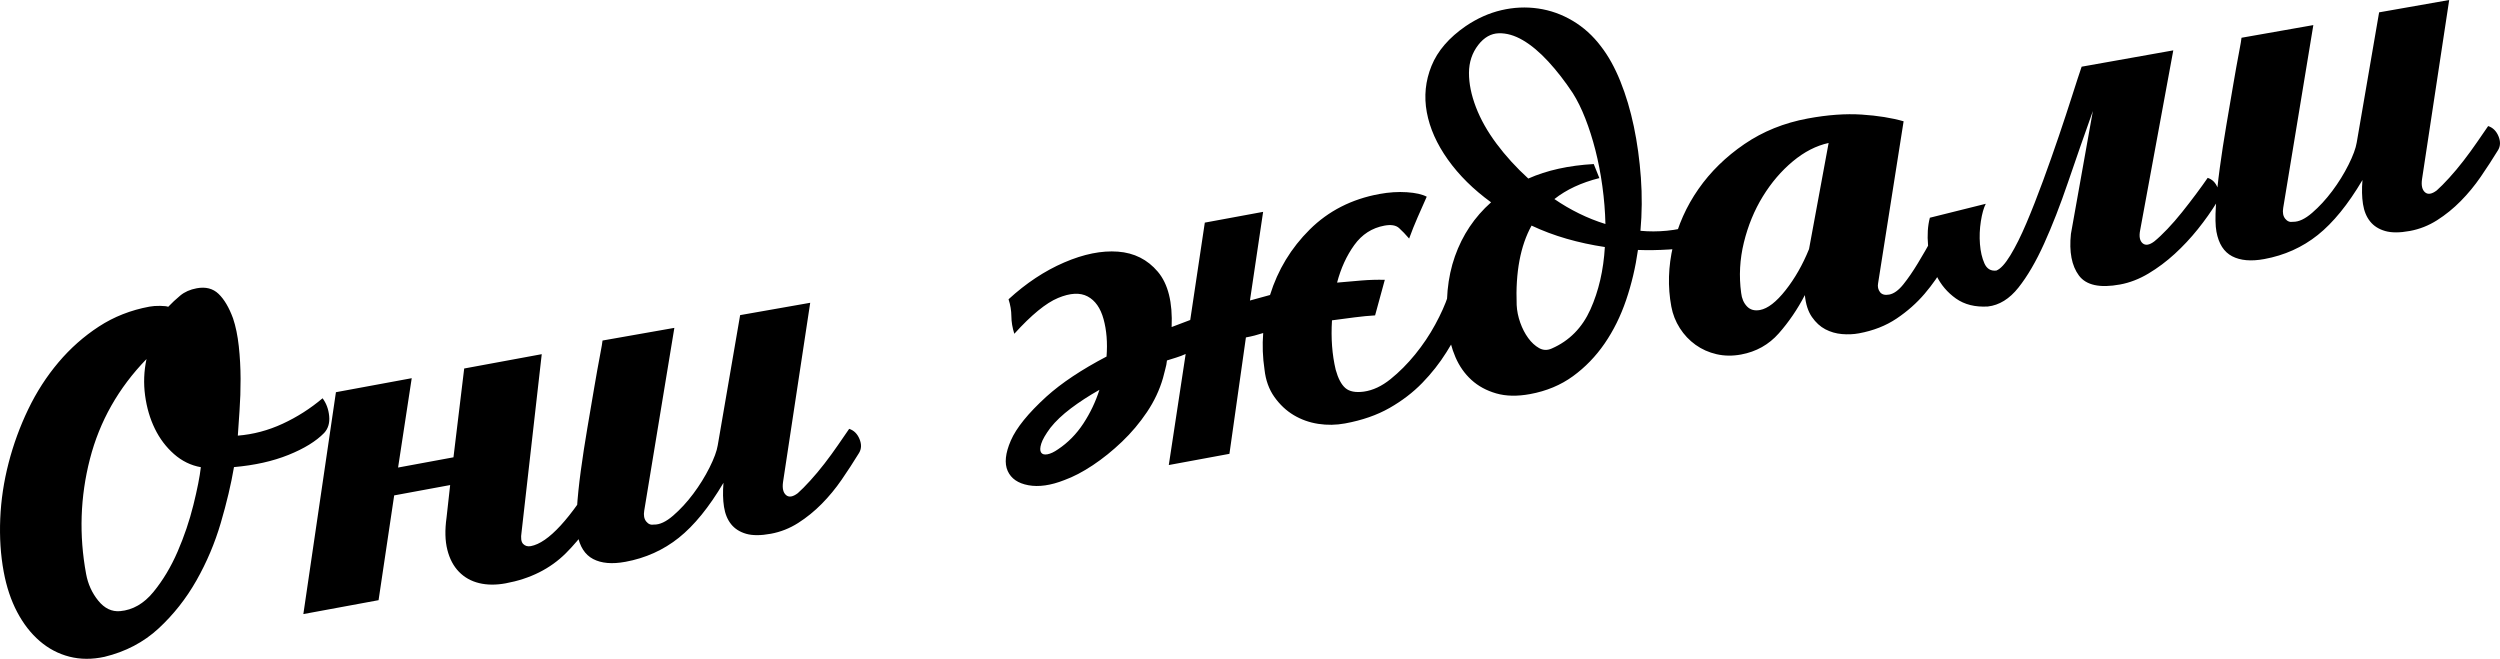 <?xml version="1.0" encoding="UTF-8"?> <!-- Creator: CorelDRAW 2019 (64-Bit) --> <svg xmlns="http://www.w3.org/2000/svg" xmlns:xlink="http://www.w3.org/1999/xlink" xmlns:xodm="http://www.corel.com/coreldraw/odm/2003" xml:space="preserve" width="129.975mm" height="34.252mm" style="shape-rendering:geometricPrecision; text-rendering:geometricPrecision; image-rendering:optimizeQuality; fill-rule:evenodd; clip-rule:evenodd" viewBox="0 0 8203.96 2161.97"> <defs> <style type="text/css"> <![CDATA[ .fil0 {fill:black;fill-rule:nonzero} ]]> </style> </defs> <g id="Слой_x0020_1">  <path class="fil0" d="M551.97 1006.81c12.14,-12.79 25.37,-25.13 39.66,-37.01 14.3,-11.87 32.29,-19.81 53.97,-23.82 29.33,-5.42 53.22,0.72 71.67,18.42 18.44,17.7 34.26,44.46 47.47,80.28 8.78,26.08 15.07,56.57 18.88,91.48 3.81,34.92 5.77,70.5 5.87,106.76 0.1,36.25 -1.05,71.09 -3.45,104.51 -2.4,33.43 -4.27,60.82 -5.6,82.16 50.69,-4.08 99.73,-17.1 147.12,-39.05 47.39,-21.95 91.06,-49.8 130.99,-83.56 12.22,16.21 19.44,35.66 21.65,58.33 2.22,22.67 -3.28,41.16 -16.47,55.48 -26.6,27.34 -65.69,51.38 -117.26,72.12 -51.57,20.73 -111.11,34.04 -178.62,39.92 -9.47,55.82 -23.92,116.87 -43.34,183.12 -19.42,66.24 -46.05,129.2 -79.87,188.87 -33.83,59.67 -75.24,112.17 -124.25,157.5 -49.01,45.33 -108.24,76.39 -177.68,93.18 -40.59,8.81 -78.87,8.63 -114.86,-0.55 -35.99,-9.18 -68.5,-26.26 -97.52,-51.24 -29.02,-24.98 -53.67,-56.7 -73.96,-95.17 -20.3,-38.46 -35.04,-82.57 -44.23,-132.31 -10.13,-54.85 -13.92,-112.85 -11.37,-174 2.56,-61.15 11.72,-122.21 27.51,-183.15 15.78,-60.96 37.25,-119.67 64.42,-176.14 27.16,-56.46 60.22,-107.75 99.2,-153.86 38.96,-46.12 83.18,-85.28 132.63,-117.5 49.45,-32.22 104.78,-53.99 166.02,-65.3 10.21,-1.89 21.92,-2.73 35.14,-2.53 13.24,0.2 21.99,1.21 26.29,3.05zm-71.22 171.45c-91.97,94.82 -153.88,204.2 -185.72,328.14 -31.85,123.94 -35.99,249.69 -12.43,377.25 6.13,33.16 19.44,62.37 39.93,87.6 20.49,25.24 44.37,36.65 71.62,34.25 41.53,-3.71 77.9,-24.62 109.12,-62.7 31.21,-38.09 57.69,-82.21 79.42,-132.39 21.73,-50.19 39.01,-101.2 51.87,-153.04 12.85,-51.84 21.03,-93.25 24.53,-124.24 -32.73,-5.83 -62.1,-20.19 -88.09,-43.09 -26,-22.91 -46.96,-50.69 -62.89,-83.36 -15.93,-32.68 -26.59,-68.96 -31.98,-108.86 -5.39,-39.89 -3.86,-79.75 4.62,-119.57zm1230.79 568.06c-3.08,19.03 -1.36,31.91 5.16,38.62 6.51,6.71 14.88,9.13 25.08,7.24 57.4,-10.6 130.44,-90.05 219.13,-238.35 15.21,3.79 26.6,11.9 34.18,24.36 7.58,12.45 7.04,27.39 -1.61,44.81 -39.81,77.27 -85.34,141.41 -136.6,192.44 -51.26,51.02 -117.07,83.95 -197.43,98.79 -31.89,5.89 -60.95,5.65 -87.19,-0.71 -26.25,-6.37 -48.32,-18.78 -66.24,-37.23 -17.92,-18.46 -30.6,-42.5 -38.05,-72.11 -7.46,-29.63 -8.34,-64.75 -2.65,-105.37l11.88 -107.06 -183.68 33.93 -51.24 343.86 -246.83 45.6 106.89 -728.11 248.74 -45.95 -44.77 293.2 181.77 -33.58 35.2 -291.43 254.48 -47.01 -66.23 584.07zm340.5 97.36c-43.37,8.02 -78.56,4.95 -105.57,-9.18 -27.02,-14.14 -44.18,-40.98 -51.48,-80.52 -3.53,-19.13 -4.14,-47.38 -1.81,-84.74 2.33,-37.37 6.56,-78.71 12.71,-124.04 6.14,-45.32 13.31,-92.16 21.53,-140.5 8.21,-48.35 15.81,-92.95 22.77,-133.81 6.96,-40.86 13.13,-75.31 18.51,-103.34 5.37,-28.03 8.22,-44.73 8.55,-50.06l235.71 -41.56 -98.91 600c-2.51,14.97 -0.33,26.78 6.54,35.4 6.87,8.63 15.41,11.99 25.61,10.11 18.56,0.54 39.51,-9.27 62.83,-29.41 23.32,-20.14 45.3,-43.99 65.93,-71.54 20.63,-27.56 38.41,-56.23 53.36,-86.04 14.93,-29.8 23.95,-54.22 27.02,-73.26l73.46 -427.11 229.96 -40.5 -89.18 588.31c-2.85,20.31 0.44,34.55 9.87,42.7 9.42,8.15 22.23,6.12 38.44,-6.12 11.34,-10.01 24.97,-23.74 40.86,-41.19 15.91,-17.45 31.58,-36.17 47.01,-56.18 15.43,-19.99 30.16,-40.19 44.2,-60.59 14.04,-20.4 26.26,-38.16 36.67,-53.27 15.44,5.06 26.72,16.16 33.85,33.33 7.13,17.15 6.65,32.41 -1.43,45.77 -18.25,29.75 -37.25,58.99 -57.02,87.7 -19.76,28.71 -41.58,55.17 -65.47,79.37 -23.9,24.19 -49.71,45.12 -77.45,62.78 -27.74,17.65 -57.55,29.43 -89.44,35.32 -33.16,6.13 -60.2,6.17 -81.1,0.15 -20.9,-6.04 -37.35,-16.52 -49.34,-31.45 -11.99,-14.93 -19.79,-33.94 -23.39,-57.02 -3.6,-23.08 -4.17,-49.35 -1.7,-78.83 -47.23,79.95 -96.14,140.11 -146.73,180.45 -50.59,40.35 -109.05,66.64 -175.38,78.89zm2092.99 -1148.42l-43.21 290.93c11.25,-3.4 22.23,-6.41 32.95,-9.06 10.72,-2.64 21.71,-5.66 32.95,-9.05 25.64,-82.57 69.12,-154.25 130.44,-215.04 61.32,-60.8 137.27,-99.56 227.83,-116.29 31.89,-5.89 62.19,-7.86 90.91,-5.91 28.72,1.96 50.4,6.85 65.04,14.7 -10.26,23 -20.27,45.63 -30,67.87 -9.75,22.24 -18.99,45.39 -27.74,69.43 -11.75,-13.67 -22.78,-25.15 -33.07,-34.46 -10.29,-9.31 -26.28,-11.96 -47.96,-7.96 -40.83,7.54 -73.83,28.81 -99.02,63.8 -25.19,35 -43.99,76.07 -56.39,123.2 28.54,-2.63 55.48,-4.97 80.82,-7.01 25.35,-2.05 50.61,-2.75 75.79,-2.13l-31.87 116.69c-20.88,1.22 -43.24,3.37 -67.07,6.45 -23.83,3.09 -48.63,6.34 -74.37,9.78 -3.66,58.71 0.38,112.71 12.12,161.99 7.97,28.86 18.62,49 31.93,60.38 13.31,11.39 33.49,15.26 60.51,11.58 29.58,-4.14 58.71,-17.77 87.43,-40.88 28.71,-23.11 55.69,-50.19 80.96,-81.24 25.26,-31.05 47.24,-63.8 65.94,-98.25 18.7,-34.45 32.71,-65.73 42.03,-93.83 20.31,2.84 36.26,12.42 47.84,28.76 11.6,16.32 13.58,32.44 5.97,48.36 -17.07,36.13 -36.81,72.1 -59.22,107.89 -22.41,35.8 -48.85,69.37 -79.33,100.73 -30.48,31.36 -66.31,58.75 -107.49,82.19 -41.18,23.44 -89.83,40.34 -145.96,50.7 -29.34,5.42 -58.61,5.88 -87.79,1.38 -29.2,-4.5 -56.02,-14.06 -80.49,-28.66 -24.47,-14.61 -45.6,-34.45 -63.43,-59.52 -17.82,-25.07 -28.64,-55.06 -32.44,-89.97 -6.03,-39.78 -7.48,-79.75 -4.34,-119.9 -9.97,3.16 -19.36,5.88 -28.18,8.17 -8.81,2.29 -18.32,4.37 -28.52,6.26l-54.09 381.98 -198.98 36.76 55.36 -364.41c-9.73,4.44 -19.91,8.29 -30.51,11.58 -10.61,3.27 -20.9,6.5 -30.87,9.65 -0.9,9.4 -2.76,18.98 -5.57,28.73 -2.81,9.75 -5.31,19.45 -7.49,29.09 -11.26,39.02 -28.8,76.22 -52.6,111.62 -23.8,35.39 -51.11,67.81 -81.95,97.25 -30.83,29.44 -62.7,55.11 -95.58,77.01 -32.89,21.91 -64.17,38.24 -93.85,48.99 -44.27,17.41 -83.46,23.01 -117.6,16.78 -34.13,-6.22 -56.79,-21.83 -68,-46.8 -11.2,-24.97 -7.79,-58.25 10.25,-99.84 18.04,-41.58 56.97,-89.67 116.8,-144.25 49.76,-44.81 115.54,-88.62 197.33,-131.43 3.47,-45.49 0.2,-86.44 -9.83,-122.84 -10.02,-36.4 -27.46,-61.21 -52.33,-74.42 -24.87,-13.21 -57.21,-11.53 -97.01,5.06 -39.81,16.59 -87.64,55.76 -143.51,117.53 -6.32,-19.94 -9.54,-39.13 -9.65,-57.58 -0.11,-18.44 -3.21,-37 -9.29,-55.66 57.51,-52.83 118.34,-93.1 182.48,-120.77 64.15,-27.68 122.96,-39.53 176.46,-35.56 53.49,3.97 97.12,25.92 130.88,65.85 33.76,39.93 48.9,100.45 45.41,181.56l61.02 -23.15 47.83 -319.49 191.33 -35.34zm-673.22 779.3c32.89,-21.9 60.65,-50.12 83.29,-84.64 22.64,-34.53 40.23,-71.41 52.77,-110.67 -34.64,19.6 -65.85,39.87 -93.64,60.83 -27.79,20.97 -50.24,42.26 -67.34,63.89 -15.84,21.39 -25.83,38.74 -29.96,52.03 -4.14,13.31 -4.34,22.9 -0.62,28.81 3.73,5.91 10.7,7.92 20.91,6.03 10.21,-1.88 21.73,-7.3 34.59,-16.28zm1338.22 -1388.89c37.52,-25.39 76.51,-42.82 116.98,-52.28 40.46,-9.46 80.69,-11.28 120.68,-5.47 39.98,5.8 77.76,19.26 113.32,40.4 35.56,21.13 66.44,49.06 92.65,83.79 24.22,31.14 45.47,69.43 63.76,114.86 18.29,45.43 33.01,94.82 44.19,148.15 11.17,53.34 18.87,109.3 23.1,167.88 4.22,58.57 3.75,116.7 -1.43,174.38 28.2,2.71 57.21,2.63 87.02,-0.25 29.81,-2.87 59.03,-8.93 87.66,-18.17l28.38 67.96c-75.73,11.35 -146.14,15.78 -211.24,13.3 -7.96,56.87 -20.92,111.7 -38.86,164.48 -17.96,52.78 -41.49,100.33 -70.61,142.64 -29.12,42.32 -63.74,78.07 -103.86,107.24 -40.12,29.17 -86.96,48.71 -140.54,58.61 -42.09,7.78 -79.17,7.04 -111.21,-2.21 -32.05,-9.25 -59.19,-24.02 -81.4,-44.32 -22.22,-20.3 -39.66,-45.11 -52.33,-74.42 -12.67,-29.32 -20.68,-60.16 -24.02,-92.52 -9.88,-89.19 -2.47,-168.71 22.21,-238.57 24.69,-69.86 64.23,-128.93 118.63,-177.24 -57.9,-42.07 -105.11,-88.75 -141.63,-140.05 -36.51,-51.29 -59.6,-103.09 -69.26,-155.39 -9.66,-52.3 -4.53,-103.04 15.41,-152.23 19.93,-49.2 57.4,-92.72 112.4,-130.58zm420 452.69l18.41 46.07c-59.24,14.9 -108.43,37.83 -147.57,68.81 25.7,17.68 52.69,33.47 80.98,47.37 28.29,13.9 57.12,25.39 86.51,34.48 -0.93,-40.72 -4.27,-81.99 -10.01,-123.8 -5.74,-41.81 -13.37,-81.29 -22.87,-118.45 -9.51,-37.16 -20.51,-71.73 -33.01,-103.72 -12.5,-31.99 -26.21,-59.79 -41.13,-83.42 -25.63,-38.79 -52.48,-73.41 -80.52,-103.84 -28.05,-30.44 -55.76,-53.68 -83.12,-69.73 -27.37,-16.05 -53.85,-23.7 -79.42,-22.92 -25.58,0.76 -47.97,13.48 -67.16,38.12 -20.23,26.16 -30.41,56.73 -30.55,91.71 -0.13,34.98 7.46,72.49 22.77,112.54 15.31,40.04 37.87,80.06 67.69,120.07 29.81,40 64.55,78.1 104.22,114.3 60.95,-27.08 132.54,-42.95 214.8,-47.59zm-252.96 462.25c0.98,19.6 4.9,39 11.74,58.18 6.84,19.18 15.56,36.04 26.16,50.57 10.6,14.53 22.52,25.52 35.77,32.97 13.24,7.45 27.17,7.84 41.77,1.19 57.36,-25.11 99.6,-67.87 126.69,-128.27 27.1,-60.41 42.85,-128.61 47.28,-204.62 -43.41,-6.5 -85.32,-15.57 -125.73,-27.23 -40.41,-11.66 -78.68,-26.03 -114.81,-43.1 -36.58,66.12 -52.88,152.89 -48.86,260.32zm1186 -70.69c-1.94,10.91 0.15,20.41 6.26,28.52 6.12,8.1 16.19,10.86 30.22,8.26 15.31,-2.83 30.73,-13.92 46.29,-33.28 15.55,-19.37 31.41,-42.41 47.58,-69.14 16.16,-26.72 32.15,-54.41 47.97,-83.06 15.81,-28.64 30.88,-54.18 45.21,-76.61 15.45,5.06 28.09,14.6 37.93,28.61 9.84,14.01 11.99,27.46 6.46,40.36 -13.15,28.81 -29.13,60.12 -47.94,93.93 -18.82,33.82 -41.24,65.99 -67.26,96.52 -26.02,30.53 -56.62,57.62 -91.83,81.27 -35.2,23.66 -76.4,39.84 -123.59,48.56 -17.86,3.29 -36.51,4.1 -55.95,2.42 -19.44,-1.69 -37.55,-6.91 -54.35,-15.69 -16.78,-8.77 -31.47,-22.22 -44.05,-40.34 -12.58,-18.12 -20.31,-42.08 -23.18,-71.89 -24.35,46.71 -52.89,88.58 -85.62,125.63 -32.73,37.04 -73.96,60.17 -123.71,69.36 -28.06,5.18 -54.84,4.85 -80.32,-0.99 -25.49,-5.85 -48.49,-16.11 -69,-30.78 -20.53,-14.68 -37.74,-32.94 -51.67,-54.76 -13.92,-21.83 -23.25,-45.5 -27.96,-71.02 -12.02,-65.06 -10.08,-131.36 5.79,-198.93 15.87,-67.57 43.63,-129.75 83.27,-186.54 39.63,-56.79 89.91,-105.98 150.82,-147.57 60.91,-41.58 130.27,-69.57 208.08,-83.95 65.06,-12.02 123.95,-16.3 176.7,-12.85 52.74,3.45 98.62,10.81 137.63,22.06l-83.78 531.91zm-162.27 -460.73c-40.59,8.82 -79.75,28.92 -117.48,60.29 -37.74,31.38 -70.56,69.76 -98.44,115.14 -27.89,45.38 -48.61,95.71 -62.14,150.97 -13.53,55.26 -16.51,110.56 -8.93,165.88 2.02,18.1 8.35,32.75 19,43.98 10.65,11.23 24.91,15.19 42.76,11.89 25.51,-4.72 53.49,-26.37 83.96,-64.98 30.46,-38.6 56.12,-83.58 76.98,-134.92l64.28 -348.24zm515.69 199.56c-6.8,13.12 -12.18,32.25 -16.11,57.39 -3.93,25.13 -4.93,50.05 -3,74.75 1.93,24.7 6.83,45.9 14.71,63.57 7.88,17.66 20.87,25.49 38.96,23.47 13.56,-5.14 28.94,-21.83 46.15,-50.08 17.21,-28.25 34.77,-63.47 52.69,-105.7 17.93,-42.22 36.09,-88.45 54.52,-138.69 18.42,-50.22 35.74,-99.27 51.97,-147.11 16.22,-47.84 30.8,-92.1 43.74,-132.73 12.94,-40.65 23.27,-72.23 30.97,-94.76l300.75 -53.58 -108.67 589.93c-4.12,20.54 -1.47,34.89 7.95,43.05 9.42,8.16 22.24,6.11 38.45,-6.11 12.62,-10.24 26.93,-23.78 42.95,-40.59 16.03,-16.81 32.07,-35.26 48.14,-55.39 16.08,-20.12 31.51,-40.11 46.3,-60 14.79,-19.88 27.39,-37.37 37.78,-52.49 15.45,5.06 26.42,16.23 32.9,33.5 6.49,17.27 5.69,32.58 -2.39,45.95 -18.24,29.75 -39.16,59.33 -62.74,88.76 -23.59,29.41 -48.92,56.52 -76,81.31 -27.08,24.79 -55.77,46.25 -86.05,64.37 -30.29,18.13 -61.38,30.14 -93.27,36.03 -66.33,12.25 -111.34,2.43 -135.04,-29.47 -23.7,-31.89 -32.44,-77.44 -26.23,-136.63l71.96 -403.09c-28.66,80.48 -55.82,158.38 -81.48,233.69 -25.66,75.31 -51.84,142.47 -78.53,201.49 -26.69,59.02 -54.76,107.07 -84.18,144.17 -29.43,37.09 -62.87,57.78 -100.33,62.07 -41.76,2.44 -76.68,-6.29 -104.75,-26.16 -28.08,-19.88 -49.58,-45.26 -64.52,-76.13 -14.93,-30.88 -23.93,-63.52 -26.99,-97.91 -3.05,-34.39 -1.08,-64.76 5.92,-91.12l183.48 -45.76zm914.01 181.37c-43.37,8.01 -78.56,4.95 -105.57,-9.19 -27.02,-14.13 -44.18,-40.97 -51.48,-80.52 -3.53,-19.13 -4.14,-47.38 -1.81,-84.75 2.33,-37.36 6.56,-78.7 12.71,-124.03 6.13,-45.32 13.31,-92.16 21.53,-140.5 8.21,-48.35 15.81,-92.95 22.77,-133.81 6.96,-40.86 13.13,-75.31 18.51,-103.34 5.37,-28.04 8.22,-44.73 8.55,-50.07l235.7 -41.56 -98.9 600c-2.51,14.98 -0.33,26.78 6.54,35.4 6.87,8.63 15.41,11.99 25.61,10.11 18.56,0.53 39.51,-9.27 62.83,-29.41 23.32,-20.14 45.29,-43.98 65.93,-71.54 20.63,-27.55 38.41,-56.23 53.35,-86.03 14.94,-29.81 23.95,-54.22 27.03,-73.26l73.46 -427.11 229.96 -40.5 -89.18 588.31c-2.85,20.31 0.44,34.55 9.86,42.69 9.42,8.16 22.24,6.12 38.45,-6.11 11.34,-10.01 24.96,-23.74 40.86,-41.19 15.91,-17.45 31.58,-36.17 47.01,-56.18 15.43,-20 30.16,-40.19 44.2,-60.6 14.04,-20.4 26.26,-38.16 36.67,-53.27 15.44,5.06 26.72,16.16 33.85,33.32 7.13,17.15 6.65,32.41 -1.44,45.77 -18.24,29.75 -37.25,58.99 -57.01,87.7 -19.76,28.71 -41.58,55.17 -65.47,79.37 -23.9,24.2 -49.71,45.13 -77.45,62.79 -27.74,17.65 -57.55,29.43 -89.44,35.32 -33.16,6.13 -60.2,6.17 -81.1,0.14 -20.89,-6.03 -37.34,-16.51 -49.33,-31.45 -11.99,-14.93 -19.79,-33.93 -23.39,-57.02 -3.6,-23.08 -4.17,-49.35 -1.7,-78.83 -47.23,79.95 -96.14,140.11 -146.73,180.45 -50.59,40.34 -109.05,66.64 -175.38,78.89z"></path> </g> </svg> 